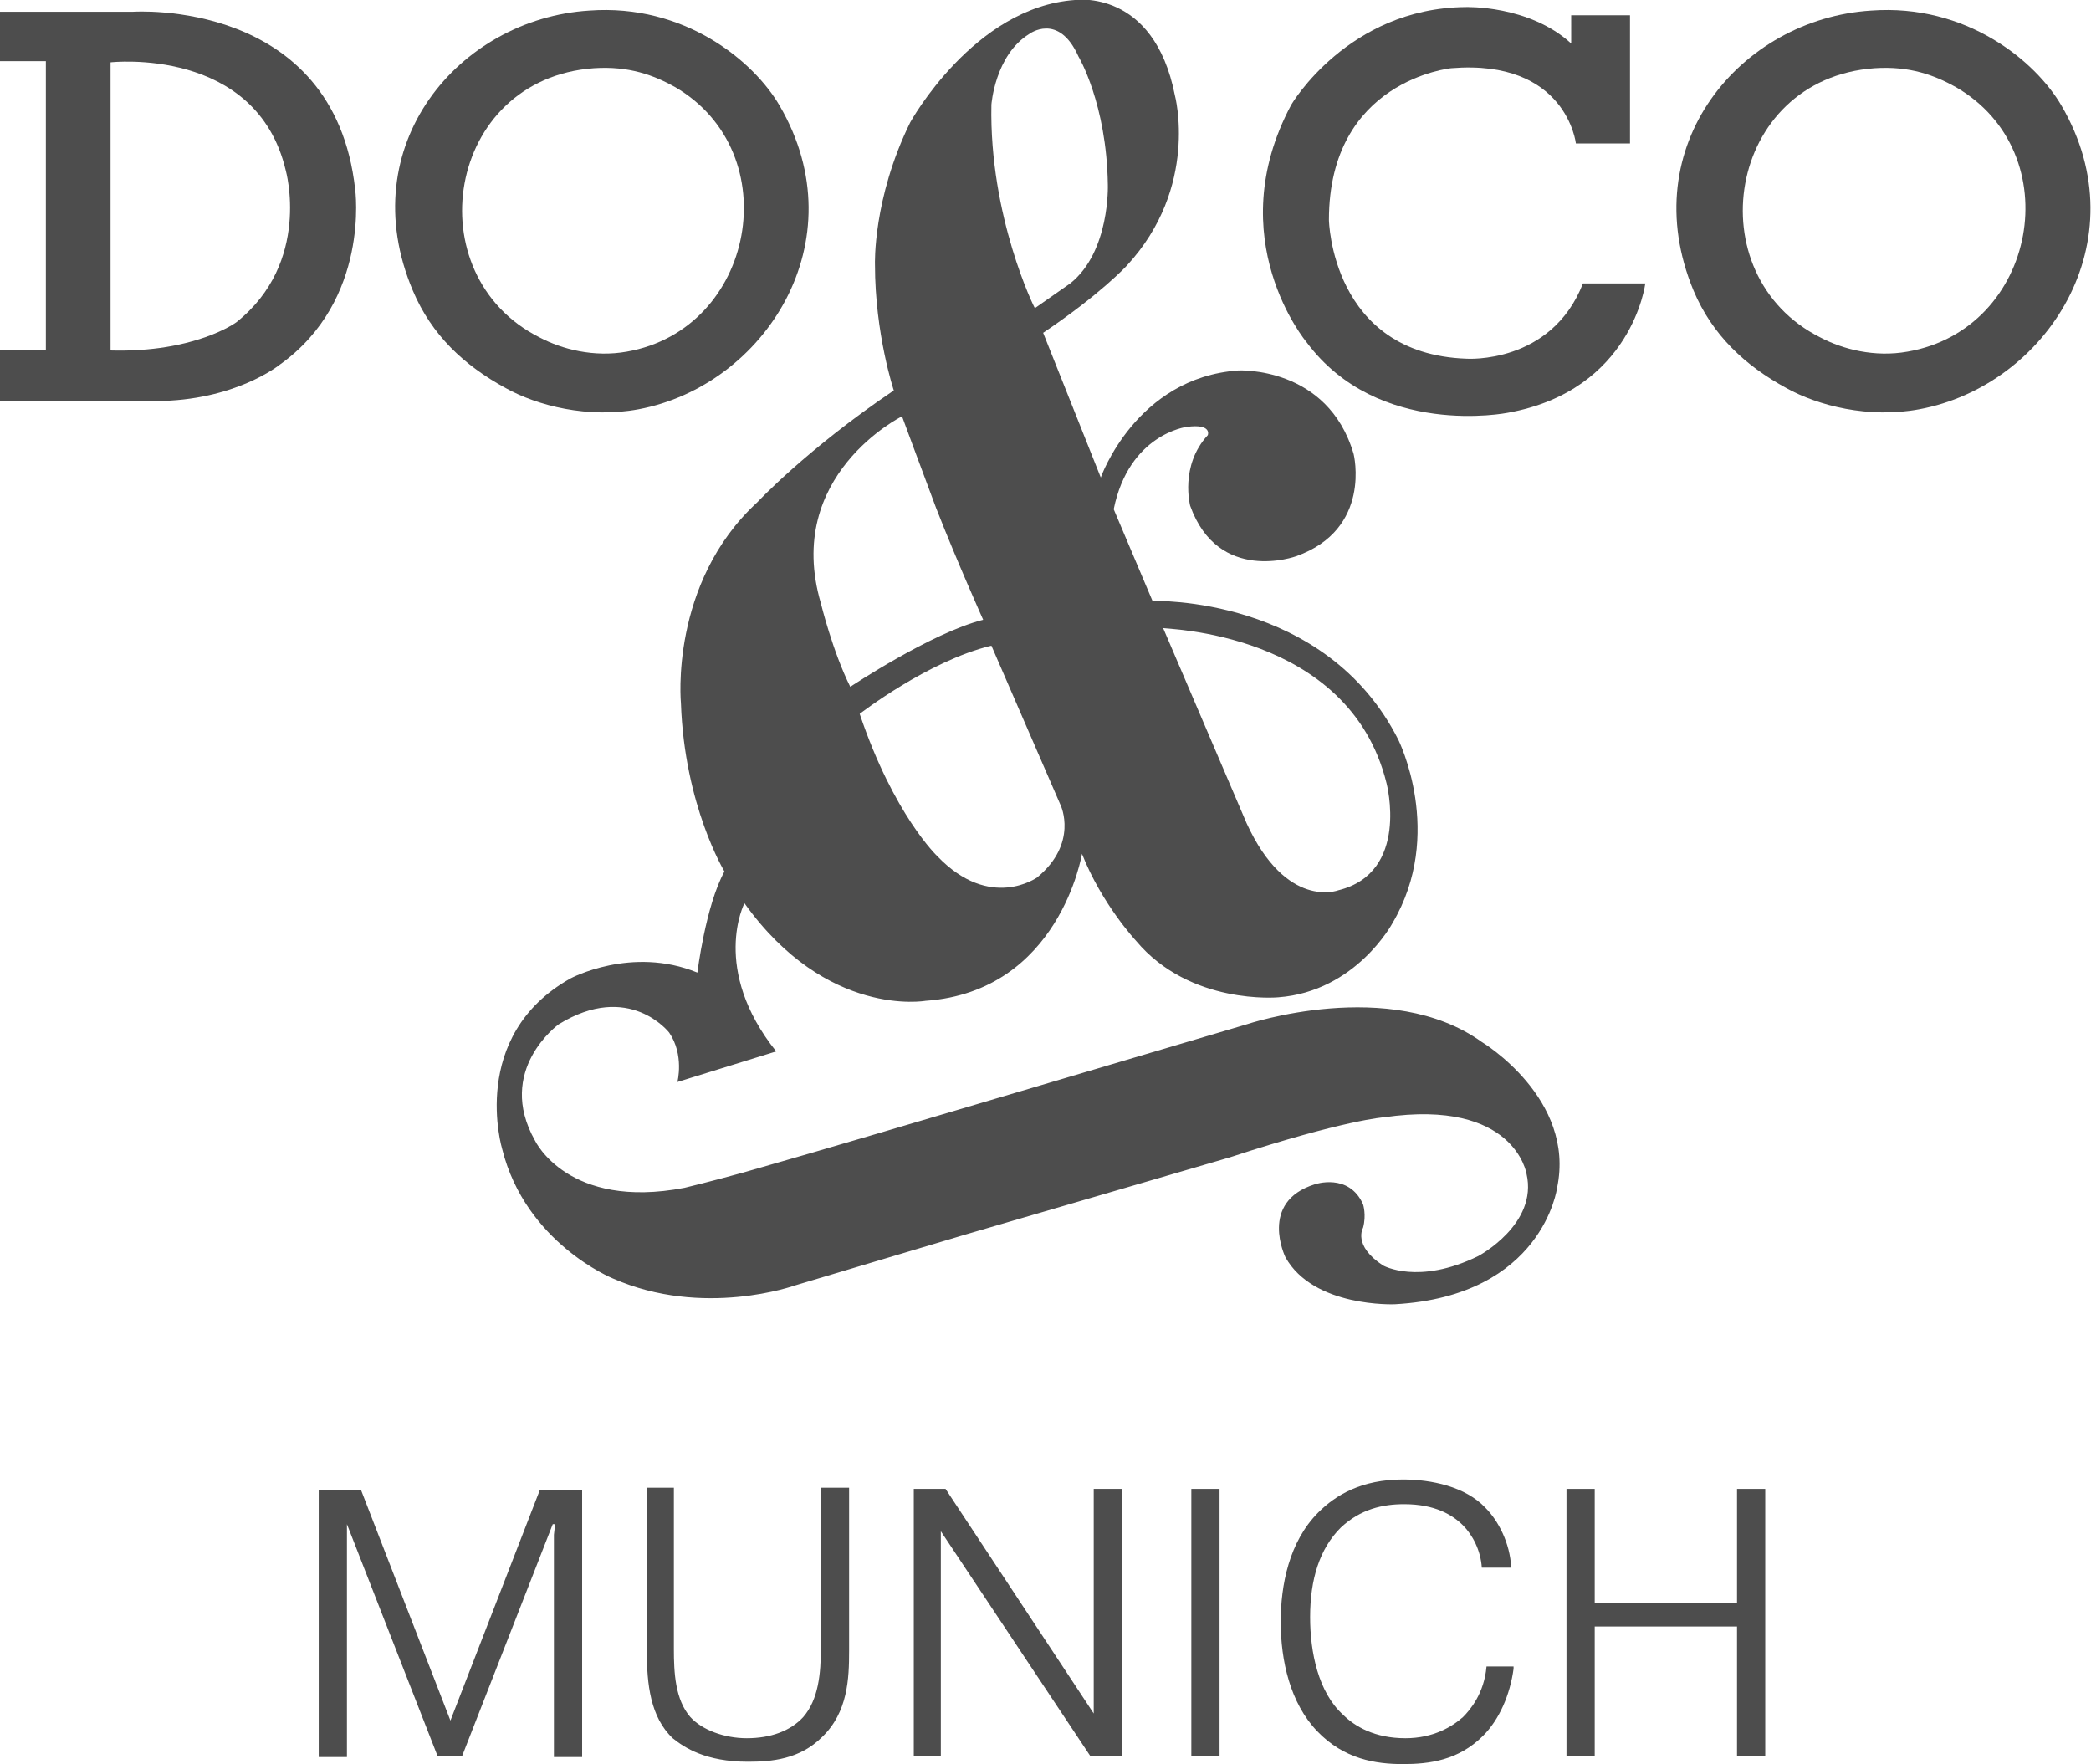 <?xml version="1.0" encoding="utf-8"?>
<!-- Generator: Adobe Illustrator 27.5.0, SVG Export Plug-In . SVG Version: 6.00 Build 0)  -->
<svg version="1.1" id="Layer_1" xmlns="http://www.w3.org/2000/svg" xmlns:xlink="http://www.w3.org/1999/xlink" x="0px" y="0px"
	 viewBox="0 0 177.8 150" style="enable-background:new 0 0 177.8 150;" xml:space="preserve">
<style type="text/css">
	.st0{fill:#F4F0EA;}
	.st1{fill:none;stroke:#000000;stroke-width:1.417;stroke-linejoin:round;stroke-miterlimit:10;}
	.st2{fill:#1A1410;}
	.st3{fill:#E63200;}
	.st4{fill:none;stroke:#1A1410;stroke-miterlimit:10;}
	.st5{fill:none;stroke:#000000;stroke-miterlimit:10;}
	.st6{fill:#4B3246;}
	.st7{fill:#EBE6E6;}
	.st8{fill:#FDF7F2;}
	.st9{fill:#A78950;}
	.st10{fill:#4D4D4D;}
	.st11{fill:#3C3C3C;}
	.st12{fill:#FFFFFF;}
	.st13{opacity:0.7;fill:#3C3C3C;}
	.st14{fill:none;stroke:#FFFFFF;stroke-miterlimit:10;}
	.st15{fill:none;stroke:#E63200;stroke-width:2;stroke-miterlimit:10;}
	.st16{fill:#231F20;}
</style>
<g>
	<g>
		<path class="st10" d="M29.5,129.6L29.5,129.6v0.9v18.9h-2.4v-22.7h3.6l7.6,19.6l7.6-19.6h3.6v22.7h-2.4v-18.9l0.1-0.9H47
			l-7.7,19.7h-2.1L29.5,129.6z"/>
		<path class="st10" d="M57.3,126.6v13.6c0,2,0.1,4.3,1.4,5.8c1,1.1,2.9,1.8,4.8,1.8c2,0,3.7-0.6,4.8-1.8c1.3-1.5,1.5-3.7,1.5-5.9
			v-13.6h2.4v13.9c0,2.3-0.1,5.2-2.3,7.3c-1.9,1.9-4.3,2.1-6.3,2.1c-3.6,0-5.4-1.2-6.4-2c-1.9-1.8-2.2-4.6-2.2-7.4v-13.9H57.3z"/>
		<path class="st10" d="M80.1,149.3h-2.4v-22.7h2.7l12.6,19.1v-19.1h2.4v22.7h-2.7l-12.7-19.1V149.3z"/>
		<path class="st10" d="M103.7,126.6v22.7h-2.4v-22.7H103.7z"/>
		<path class="st10" d="M128.7,141.9c-0.3,2.2-1.2,4.3-2.6,5.7c-2.1,2.1-4.6,2.4-6.8,2.4c-2.3,0-5-0.4-7.3-2.8
			c-2.3-2.4-3.1-6-3.1-9.3c0-3.1,0.7-6.8,3.2-9.3c1.5-1.5,3.7-2.8,7.2-2.8c2.4,0,5.3,0.6,7,2.4c1.1,1.1,2.1,3,2.2,5.1H126
			c-0.1-1.5-0.8-2.8-1.6-3.6c-0.9-0.9-2.4-1.8-5-1.8c-1.8,0-3.7,0.4-5.4,2c-1.8,1.8-2.6,4.4-2.6,7.6c0,3,0.7,6.4,2.8,8.3
			c1,1,2.7,2,5.3,2c2.4,0,4-1,4.9-1.8c0.6-0.6,1.8-2,2-4.3H128.7z"/>
		<path class="st10" d="M135.6,149.3h-2.4v-22.7h2.4v9.7h12.1v-9.7h2.4v22.7h-2.4v-11h-12.1V149.3z"/>
	</g>
	<g>
		<g>
			<g>
				<g>
					<path class="st10" d="M133.6,1.3h5v10.9H134c0,0-0.8-7.2-10.6-6.4c0,0-10.4,1-10.4,12.9c0,0,0.2,11.4,11.7,11.8
						c0,0,7.2,0.5,9.9-6.4h5.3c0,0-1.1,9.1-11.7,11c0,0-11,2.2-17.1-6c0,0-7.4-8.8-1.3-20.2c0,0,4.8-8.2,14.8-8.3c0,0,5.4-0.2,9,3.1
						L133.6,1.3z"/>
					<path class="st10" d="M20.1,27.4c0,0-3.5,2.6-10.7,2.4V5.3c0,0,12.4-1.4,14.9,9.2C24.3,14.5,26.5,22.3,20.1,27.4 M30.2,16.1
						C28.4-0.2,11.3,1,11.3,1L0,1v4.2h3.9v24.6H0v4.3l13.2,0C20,34.1,23.8,31,23.8,31C31.5,25.5,30.2,16.1,30.2,16.1"/>
					<path class="st10" d="M162.2,29.9c-2.8,0.5-5.5-0.2-7.4-1.2c-10.6-5.3-8-22,4.6-22.9c3-0.2,5.1,0.6,6.9,1.6
						C176,13,173.2,28,162.2,29.9 M175.3,9c-2.2-3.8-8.1-8.7-16.2-8.1C148,1.6,138.9,12.4,144,24.7c1.6,3.8,4.4,6.4,7.9,8.3
						c2.7,1.5,7,2.6,11.3,1.8C174,32.8,182,20.5,175.3,9"/>
					<path class="st10" d="M53.3,29.9c-2.8,0.5-5.5-0.2-7.4-1.2c-10.6-5.3-8-22,4.6-22.9c3-0.2,5.1,0.6,6.9,1.6
						C67,13,64.2,28,53.3,29.9 M66.3,9c-2.2-3.8-8.1-8.7-16.2-8.1C39,1.6,29.9,12.4,35.1,24.7c1.6,3.8,4.4,6.4,7.9,8.3
						c2.7,1.5,7,2.6,11.3,1.8C65,32.8,73,20.5,66.3,9"/>
					<path class="st10" d="M76.7,35.4c0,0,1.4,3.8,2.9,7.8c1.8,4.6,4,9.5,4,9.5c-4.4,1.1-11.3,5.7-11.3,5.7c-1.5-3-2.5-7.1-2.5-7.1
						C66.6,40.4,76.7,35.4,76.7,35.4 M84.3,8.9c0,0,0.3-4.2,3.2-6c0,0,2.5-1.9,4.2,1.9c0,0,2.4,4,2.5,10.9c0,0,0.2,5.7-3.2,8.4
						l-3,2.1C88,26.3,84.1,18.4,84.3,8.9 M90.2,68.5c0,0,1.5,3.2-2,6.1c0,0-4,2.9-8.5-1.8c0,0-3.7-3.5-6.6-12.1
						c0,0,5.8-4.5,11.2-5.8L90.2,68.5z M117.9,66.6c0,0,2,7.6-4.1,9.1c0,0-4.4,1.7-7.8-5.7l-7.1-16.6
						C98.8,53.5,114.7,53.6,117.9,66.6 M126,88.6c-7.8-5.6-20-1.5-20-1.5l-25,7.4c0,0-11.1,3.3-17.8,5.2c-2.9,0.8-5,1.3-5,1.3
						c-9.9,1.9-12.7-4-12.7-4c-3.4-6,2-9.9,2-9.9c6-3.7,9.4,0.7,9.4,0.7c1.3,1.9,0.7,4.2,0.7,4.2l8.4-2.6c-5.6-7-2.7-12.6-2.7-12.6
						c7,9.8,15.4,8.3,15.4,8.3C90.1,84.3,92,72.6,92,72.6c1.7,4.3,4.6,7.4,4.6,7.4c4.6,5.5,12.1,4.8,12.1,4.8
						c6.6-0.5,9.7-6.3,9.7-6.3c4.5-7.6,0.5-15.6,0.5-15.6C112.7,50.6,98,51.1,98,51.1l-3.3-7.8c1.3-6.4,6.2-7,6.2-7
						c2.2-0.3,1.8,0.7,1.8,0.7c-2.4,2.6-1.5,6-1.5,6c2.4,6.7,9,4.3,9,4.3c6.5-2.3,4.9-8.7,4.9-8.7c-2.2-7.5-9.8-7.1-9.8-7.1
						c-8.7,0.6-11.7,9.1-11.7,9.1l-4.9-12.3c4.9-3.3,7.1-5.7,7.1-5.7c6.2-6.7,4.1-14.5,4.1-14.5C98.1-1,91.4,0,91.4,0
						c-8.6,0.6-14,10.4-14,10.4c-3.2,6.5-3,12.1-3,12.1c0,5.9,1.6,10.7,1.6,10.7c-7.4,5-11.6,9.5-11.6,9.5
						c-7.5,6.9-6.5,17.1-6.5,17.1c0.3,8.7,3.7,14.3,3.7,14.3c-1.6,2.9-2.3,8.6-2.3,8.6c-5.6-2.3-10.8,0.5-10.8,0.5
						c-8.7,4.9-5.8,14.5-5.8,14.5c2,8,9.4,11,9.4,11c7.7,3.4,15.5,0.6,15.5,0.6l14.4-4.3l22.6-6.6c9.8-3.2,13.1-3.4,13.1-3.4
						c11.1-1.6,12.1,4.8,12.1,4.8c1,4.3-4.1,7-4.1,7c-5.1,2.5-8.1,0.8-8.1,0.8c-2.6-1.7-1.7-3.2-1.7-3.2c0.3-1.1,0-2,0-2
						c-1.2-2.7-4.1-1.7-4.1-1.7c-4.8,1.5-2.5,6.2-2.5,6.2c2.4,4.3,9.3,4,9.3,4c12.6-0.7,13.8-9.9,13.8-9.9
						C134,93.4,126,88.6,126,88.6"/>
				</g>
			</g>
		</g>
	</g>
</g>
</svg>
